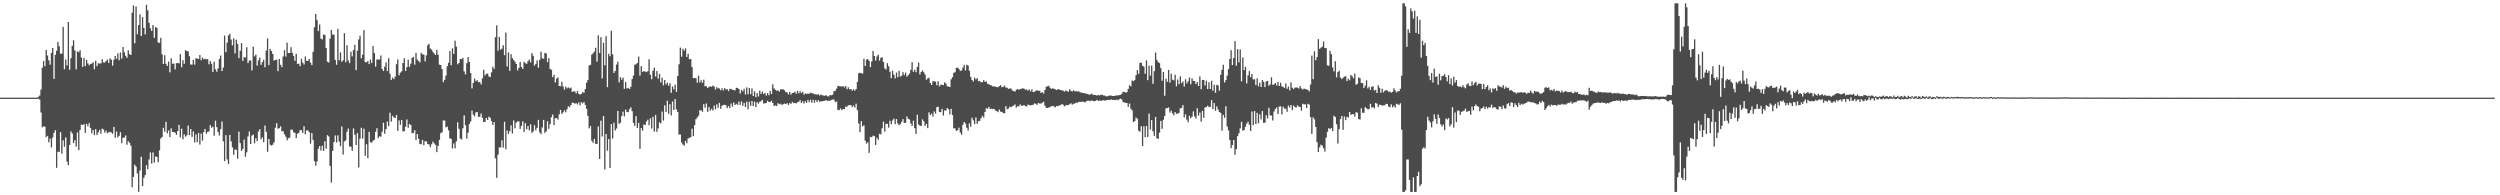 <?xml version="1.0" encoding="UTF-8"?>
<svg xmlns="http://www.w3.org/2000/svg" width="1920" height="150">
  <path d="M0 75.000h1v1.000H0zM1 75.000h1v1.000H1zM2 75.000h1v1.000H2zM3 75.000h1v1.000H3zM4 75.000h1v1.000H4zM5 75.000h1v1.000H5zM6 75.000h1v1.000H6zM7 75.000h1v1.000H7zM8 75.000h1v1.000H8zM9 75.000h1v1.000H9zM10 75.000h1v1.000H10zM11 75.000h1v1.000H11zM12 75.000h1v1.000H12zM13 75.000h1v1.000H13zM14 75.000h1v1.000H14zM15 75.000h1v1.000H15zM16 75.000h1v1.000H16zM17 75.000h1v1.000H17zM18 75.000h1v1.000H18zM19 75.000h1v1.000H19zM20 75.000h1v1.000H20zM21 75.000h1v1.000H21zM22 75.000h1v1.000H22zM23 75.000h1v1.000H23zM24 75.000h1v1.000H24zM25 75.000h1v1.000H25zM26 75.000h1v1.000H26zM27 75.000h1v1.000H27zM28 74.998h1v1.000H28zM29 74.270h1v1.494H29zM30 73.348h1v3.125H30zM31 68.835h1v17.532H31zM32 51.962h1v45.753H32zM33 46.817h1v50.269H33zM34 50.833h1v46.471H34zM35 38.309h1v67.064H35zM36 42.632h1v61.715H36zM37 46.345h1v62.956H37zM38 49.681h1v56.786H38zM39 40.630h1v72.570H39zM40 36.793h1v68.802H40zM41 60.558h1v41.418H41zM42 42.131h1v57.845H42zM43 38.973h1v89.923H43zM44 32.227h1v84.273H44zM45 35.595h1v81.063H45zM46 41.215h1v60.277H46zM47 41.230h1v76.775H47zM48 20.638h1v87.137H48zM49 53.167h1v59.586H49zM50 45.706h1v59.824H50zM51 50.256h1v73.847H51zM52 16.875h1v109.966H52zM53 53.536h1v57.795H53zM54 44.684h1v56.180H54zM55 35.187h1v67.337H55zM56 30.920h1v78.892H56zM57 38.737h1v68.982H57zM58 53.291h1v59.225H58zM59 39.420h1v62.281H59zM60 40.146h1v75.131H60zM61 38.482h1v61.356H61zM62 44.171h1v51.451H62zM63 51.370h1v44.647H63zM64 44.437h1v51.013H64zM65 50.797h1v51.270H65zM66 46.041h1v49.067H66zM67 48.679h1v48.339H67zM68 50.200h1v44.352H68zM69 49.183h1v49.074H69zM70 48.814h1v53.605H70zM71 47.881h1v51.926H71zM72 53.219h1v50.549H72zM73 46.680h1v52.511H73zM74 50.862h1v52.864H74zM75 48.563h1v53.088H75zM76 48.793h1v50.938H76zM77 48.626h1v54.079H77zM78 45.471h1v53.284H78zM79 47.968h1v51.533H79zM80 48.039h1v53.828H80zM81 46.834h1v53.564H81zM82 45.731h1v56.640H82zM83 48.403h1v53.283H83zM84 44.802h1v56.444H84zM85 45.834h1v56.001H85zM86 50.447h1v52.287H86zM87 45.893h1v51.600H87zM88 42.967h1v62.858H88zM89 45.220h1v55.872H89zM90 40.991h1v64.583H90zM91 46.304h1v57.993H91zM92 40.303h1v61.246H92zM93 45.003h1v64.999H93zM94 36.110h1v69.777H94zM95 40.148h1v65.485H95zM96 42.817h1v61.232H96zM97 44.460h1v66.720H97zM98 38.599h1v69.823H98zM99 41.584h1v68.134H99zM100 42.240h1v69.672H100zM101 9.766h1v133.983H101zM102 4.152h1v131.665H102zM103 33.238h1v93.233H103zM104 4.969h1v123.040H104zM105 26.264h1v106.934H105zM106 19.343h1v127.976H106zM107 10.995h1v119.944H107zM108 27.616h1v92.710H108zM109 13.200h1v129.721H109zM110 21.391h1v115.191H110zM111 26.427h1v108.090H111zM112 3.646h1v123.218H112zM113 7.933h1v121.969H113zM114 17.550h1v104.909H114zM115 21.731h1v95.355H115zM116 23.760h1v101.911H116zM117 19.214h1v97.817H117zM118 29.075h1v95.854H118zM119 20.781h1v99.317H119zM120 21.434h1v99.141H120zM121 32.597h1v92.017H121zM122 32.989h1v82.470H122zM123 29.015h1v77.336H123zM124 41.689h1v63.477H124zM125 49.177h1v48.956H125zM126 42.389h1v58.831H126zM127 48.933h1v44.644H127zM128 50.618h1v51.750H128zM129 47.295h1v52.968H129zM130 55.537h1v49.696H130zM131 44.728h1v53.888H131zM132 48.987h1v52.367H132zM133 48.791h1v52.564H133zM134 53.293h1v48.673H134zM135 48.587h1v54.969H135zM136 48.267h1v52.343H136zM137 48.670h1v47.233H137zM138 41.557h1v63.903H138zM139 51.671h1v47.146H139zM140 46.172h1v60.795H140zM141 49.024h1v54.140H141zM142 38.548h1v66.421H142zM143 39.216h1v64.764H143zM144 39.437h1v56.983H144zM145 43.228h1v60.551H145zM146 49.527h1v49.531H146zM147 49.648h1v55.444H147zM148 46.050h1v54.858H148zM149 49.612h1v59.794H149zM150 44.773h1v58.428H150zM151 44.943h1v64.308H151zM152 45.333h1v56.767H152zM153 42.177h1v68.872H153zM154 46.231h1v56.373H154zM155 44.164h1v63.819H155zM156 45.560h1v55.856H156zM157 45.064h1v53.963H157zM158 45.567h1v57.216H158zM159 45.365h1v55.975H159zM160 49.413h1v51.559H160zM161 46.895h1v49.208H161zM162 48.969h1v49.107H162zM163 55.231h1v42.106H163zM164 47.374h1v56.820H164zM165 53.185h1v39.467H165zM166 55.115h1v42.499H166zM167 52.552h1v48.935H167zM168 45.311h1v58.788H168zM169 42.629h1v56.672H169zM170 54.563h1v38.726H170zM171 51.867h1v56.701H171zM172 27.318h1v96.444H172zM173 40.097h1v63.676H173zM174 32.695h1v89.721H174zM175 27.215h1v98.680H175zM176 25.984h1v77.641H176zM177 30.431h1v78.190H177zM178 34.791h1v78.388H178zM179 29.416h1v89.474H179zM180 40.994h1v73.858H180zM181 30.462h1v84.588H181zM182 33.860h1v88.048H182zM183 44.711h1v56.347H183zM184 39.071h1v70.879H184zM185 33.054h1v82.871H185zM186 46.721h1v67.618H186zM187 43.922h1v63.257H187zM188 44.206h1v76.143H188zM189 36.273h1v80.725H189zM190 48.420h1v56.369H190zM191 46.447h1v54.537H191zM192 46.443h1v64.204H192zM193 54.050h1v50.101H193zM194 35.884h1v67.486H194zM195 43.282h1v66.767H195zM196 41.912h1v64.283H196zM197 50.455h1v57.920H197zM198 46.368h1v54.721H198zM199 44.216h1v54.975H199zM200 49.742h1v57.236H200zM201 47.654h1v57.857H201zM202 45.865h1v63.342H202zM203 51.614h1v44.782H203zM204 38.811h1v62.408H204zM205 29.482h1v87.087H205zM206 50.093h1v56.661H206zM207 37.523h1v73.573H207zM208 39.179h1v72.639H208zM209 41.454h1v69.673H209zM210 46.507h1v62.847H210zM211 46.069h1v51.996H211zM212 45.784h1v48.832H212zM213 54.655h1v44.155H213zM214 45.308h1v53.136H214zM215 49.710h1v47.352H215zM216 51.544h1v49.154H216zM217 43.342h1v57.505H217zM218 38.565h1v64.678H218zM219 43.481h1v61.483H219zM220 32.772h1v74.986H220zM221 40.746h1v65.414H221zM222 40.711h1v64.957H222zM223 36.255h1v63.382H223zM224 40.499h1v59.105H224zM225 42.888h1v58.792H225zM226 46.709h1v55.301H226zM227 41.260h1v64.815H227zM228 49.085h1v53.619H228zM229 48.836h1v53.211H229zM230 50.865h1v49.153H230zM231 45.094h1v54.884H231zM232 48.045h1v54.102H232zM233 49.531h1v47.417H233zM234 43.388h1v59.711H234zM235 46.690h1v53.452H235zM236 46.673h1v53.522H236zM237 45.332h1v56.260H237zM238 48.001h1v62.324H238zM239 49.977h1v52.238H239zM240 39.797h1v67.666H240zM241 20.901h1v102.838H241zM242 10.688h1v116.541H242zM243 15.451h1v108.616H243zM244 23.889h1v90.274H244zM245 18.789h1v93.408H245zM246 29.654h1v85.989H246zM247 30.326h1v81.624H247zM248 26.487h1v89.419H248zM249 26.949h1v81.543H249zM250 36.865h1v77.381H250zM251 47.420h1v56.394H251zM252 48.007h1v56.787H252zM253 29.703h1v97.706H253zM254 22.970h1v117.289H254zM255 26.526h1v89.448H255zM256 26.682h1v82.418H256zM257 45.982h1v58.034H257zM258 49.718h1v59.716H258zM259 22.136h1v81.823H259zM260 46.214h1v62.586H260zM261 40.230h1v72.008H261zM262 47.418h1v49.738H262zM263 46.297h1v72.401H263zM264 25.496h1v83.109H264zM265 47.823h1v60.012H265zM266 34.716h1v66.463H266zM267 46.451h1v52.260H267zM268 48.509h1v63.969H268zM269 39.753h1v72.927H269zM270 43.338h1v72.512H270zM271 38.457h1v60.222H271zM272 34.346h1v69.145H272zM273 53.906h1v57.474H273zM274 38.894h1v63.349H274zM275 30.331h1v98.267H275zM276 27.422h1v79.082H276zM277 44.804h1v53.282H277zM278 42.002h1v64.458H278zM279 23.201h1v75.602H279zM280 47.674h1v71.968H280zM281 47.891h1v62.915H281zM282 46.904h1v74.532H282zM283 49.227h1v52.034H283zM284 45.729h1v63.453H284zM285 48.347h1v61.292H285zM286 35.331h1v72.728H286zM287 40.700h1v66.719H287zM288 51.162h1v50.087H288zM289 45.692h1v52.820H289zM290 45.746h1v60.287H290zM291 45.740h1v58.936H291zM292 42.587h1v62.422H292zM293 52.926h1v48.210H293zM294 54.522h1v39.754H294zM295 51.212h1v51.504H295zM296 47.877h1v51.274H296zM297 54.600h1v38.759H297zM298 44.701h1v52.135H298zM299 56.626h1v29.960H299zM300 61.370h1v32.043H300zM301 59.580h1v29.360H301zM302 60.767h1v29.399H302zM303 58.856h1v31.819H303zM304 49.364h1v38.958H304zM305 45.627h1v54.860H305zM306 57.855h1v34.613H306zM307 55.769h1v40.084H307zM308 54.790h1v37.318H308zM309 48.401h1v52.449H309zM310 44.778h1v56.055H310zM311 54.477h1v42.800H311zM312 51.580h1v40.154H312zM313 45.833h1v52.340H313zM314 51.255h1v43.943H314zM315 48.884h1v47.091H315zM316 44.544h1v57.806H316zM317 43.690h1v58.378H317zM318 49.648h1v50.422H318zM319 40.590h1v66.907H319zM320 45.808h1v57.160H320zM321 46.872h1v59.714H321zM322 47.931h1v62.615H322zM323 40.590h1v70.211H323zM324 41.731h1v65.666H324zM325 41.946h1v69.569H325zM326 47.138h1v61.294H326zM327 42.501h1v66.163H327zM328 34.772h1v75.795H328zM329 33.644h1v77.373H329zM330 37.322h1v75.799H330zM331 38.142h1v72.700H331zM332 39.790h1v68.938H332zM333 41.242h1v68.896H333zM334 42.226h1v69.055H334zM335 38.307h1v78.518H335zM336 42.056h1v70.009H336zM337 49.651h1v57.839H337zM338 49.913h1v52.388H338zM339 53.037h1v48.527H339zM340 63.092h1v29.358H340zM341 61.299h1v31.386H341zM342 58.036h1v39.828H342zM343 50.869h1v46.431H343zM344 48.199h1v51.910H344zM345 39.223h1v67.025H345zM346 50.130h1v56.565H346zM347 37.187h1v76.814H347zM348 41.407h1v68.756H348zM349 31.273h1v82.663H349zM350 35.853h1v72.630H350zM351 49.393h1v44.556H351zM352 48.391h1v50.544H352zM353 45.275h1v61.180H353zM354 45.451h1v61.642H354zM355 44.446h1v54.067H355zM356 54.825h1v33.779H356zM357 57.164h1v39.076H357zM358 48.570h1v57.869H358zM359 43.781h1v58.152H359zM360 47.591h1v47.701H360zM361 56.130h1v37.184H361zM362 67.879h1v17.016H362zM363 63.733h1v24.318H363zM364 60.369h1v28.997H364zM365 62.436h1v23.865H365zM366 61.562h1v24.528H366zM367 63.113h1v26.688H367zM368 62.990h1v26.626H368zM369 64.816h1v22.351H369zM370 60.183h1v30.265H370zM371 53.554h1v40.073H371zM372 57.929h1v35.667H372zM373 56.729h1v33.904H373zM374 56.397h1v35.687H374zM375 58.721h1v30.884H375zM376 59.199h1v31.250H376zM377 55.537h1v37.422H377zM378 51.179h1v44.842H378zM379 52.881h1v40.842H379zM380 28.559h1v92.997H380zM381 19.469h1v117.091H381zM382 38.908h1v79.871H382zM383 28.329h1v84.882H383zM384 38.074h1v75.187H384zM385 37.305h1v70.476H385zM386 34.691h1v78.687H386zM387 42.416h1v51.117H387zM388 25.013h1v89.689H388zM389 51.002h1v49.182H389zM390 40.220h1v62.583H390zM391 54.398h1v46.370H391zM392 41.594h1v54.734H392zM393 44.685h1v57.846H393zM394 46.040h1v46.452H394zM395 47.335h1v51.287H395zM396 49.108h1v45.047H396zM397 54.139h1v39.123H397zM398 52.216h1v40.968H398zM399 47.618h1v51.385H399zM400 51.450h1v45.145H400zM401 52.875h1v40.307H401zM402 47.478h1v53.833H402zM403 48.549h1v46.000H403zM404 49.036h1v50.334H404zM405 47.061h1v49.760H405zM406 45.741h1v54.418H406zM407 47.897h1v47.580H407zM408 40.767h1v61.279H408zM409 42.816h1v58.123H409zM410 50.458h1v45.679H410zM411 49.166h1v51.001H411zM412 46.384h1v51.770H412zM413 51.984h1v40.109H413zM414 46.000h1v55.698H414zM415 39.657h1v63.397H415zM416 44.678h1v53.179H416zM417 45.261h1v46.782H417zM418 40.675h1v61.347H418zM419 41.061h1v59.840H419zM420 47.769h1v45.287H420zM421 44.635h1v54.265H421zM422 52.923h1v42.356H422zM423 53.631h1v36.438H423zM424 59.235h1v28.737H424zM425 57.463h1v38.579H425zM426 63.356h1v27.425H426zM427 60.354h1v30.362H427zM428 59.456h1v32.327H428zM429 66.037h1v21.746H429zM430 66.220h1v18.220H430zM431 62.839h1v24.665H431zM432 66.494h1v19.757H432zM433 68.881h1v15.846H433zM434 66.574h1v19.709H434zM435 67.877h1v16.014H435zM436 67.107h1v14.512H436zM437 67.906h1v14.378H437zM438 67.231h1v13.436H438zM439 70.671h1v8.174H439zM440 70.197h1v8.790H440zM441 70.217h1v9.432H441zM442 71.655h1v7.527H442zM443 69.796h1v10.373H443zM444 72.074h1v6.518H444zM445 72.650h1v8.225H445zM446 72.080h1v6.463H446zM447 70.813h1v8.588H447zM448 71.201h1v7.079H448zM449 68.415h1v12.125H449zM450 63.517h1v19.976H450zM451 61.498h1v27.483H451zM452 50.271h1v48.339H452zM453 49.823h1v47.060H453zM454 42.004h1v66.189H454zM455 40.886h1v68.828H455zM456 39.643h1v67.013H456zM457 36.657h1v73.818H457zM458 47.300h1v63.172H458zM459 27.120h1v70.010H459zM460 40.694h1v81.405H460zM461 28.569h1v64.101H461zM462 60.214h1v44.573H462zM463 32.835h1v56.208H463zM464 50.193h1v79.979H464zM465 27.815h1v75.109H465zM466 66.909h1v48.785H466zM467 41.387h1v65.386H467zM468 43.224h1v85.779H468zM469 23.617h1v71.669H469zM470 41.749h1v64.591H470zM471 56.009h1v38.190H471zM472 54.481h1v45.741H472zM473 49.543h1v49.110H473zM474 47.434h1v37.786H474zM475 63.296h1v31.853H475zM476 59.247h1v34.941H476zM477 61.259h1v27.872H477zM478 59.653h1v26.113H478zM479 68.196h1v21.143H479zM480 63.082h1v21.095H480zM481 67.961h1v17.980H481zM482 67.477h1v18.647H482zM483 68.383h1v15.486H483zM484 66.681h1v15.763H484zM485 60.724h1v24.683H485zM486 58.022h1v36.365H486zM487 49.814h1v46.854H487zM488 49.248h1v39.936H488zM489 48.334h1v49.980H489zM490 43.429h1v50.991H490zM491 58.085h1v56.193H491zM492 50.766h1v47.567H492zM493 55.120h1v45.159H493zM494 54.705h1v40.913H494zM495 54.936h1v41.089H495zM496 55.356h1v38.006H496zM497 54.670h1v37.268H497zM498 45.565h1v50.546H498zM499 57.429h1v33.447H499zM500 60.855h1v37.864H500zM501 54.329h1v35.383H501zM502 51.913h1v49.138H502zM503 58.804h1v29.455H503zM504 54.543h1v46.704H504zM505 60.420h1v38.188H505zM506 56.747h1v37.211H506zM507 63.335h1v31.505H507zM508 59.695h1v25.990H508zM509 65.531h1v27.041H509zM510 61.411h1v19.473H510zM511 64.820h1v21.166H511zM512 63.419h1v13.930H512zM513 65.839h1v21.567H513zM514 63.962h1v16.079H514zM515 71.317h1v17.342H515zM516 66.430h1v11.559H516zM517 68.599h1v15.879H517zM518 64.986h1v11.089H518zM519 70.568h1v13.413H519zM520 58.352h1v27.705H520zM521 49.380h1v53.991H521zM522 36.536h1v66.806H522zM523 43.546h1v65.875H523zM524 37.555h1v73.430H524zM525 38.895h1v72.949H525zM526 37.100h1v71.110H526zM527 43.734h1v66.291H527zM528 41.245h1v65.138H528zM529 45.569h1v60.231H529zM530 45.273h1v60.263H530zM531 51.509h1v47.302H531zM532 60.051h1v44.474H532zM533 59.852h1v36.281H533zM534 60.073h1v31.482H534zM535 63.464h1v26.730H535zM536 58.145h1v30.703H536zM537 63.323h1v21.368H537zM538 61.640h1v23.113H538zM539 63.659h1v22.223H539zM540 61.168h1v18.819H540zM541 66.241h1v16.474H541zM542 66.197h1v13.277H542zM543 67.654h1v18.246H543zM544 66.715h1v15.494H544zM545 66.271h1v18.647H545zM546 66.727h1v16.844H546zM547 65.684h1v19.150H547zM548 66.467h1v14.645H548zM549 68.734h1v15.262H549zM550 66.902h1v13.205H550zM551 67.834h1v14.964H551zM552 67.901h1v11.079H552zM553 69.344h1v14.197H553zM554 67.788h1v13.477H554zM555 69.468h1v11.103H555zM556 67.640h1v12.776H556zM557 68.827h1v12.063H557zM558 68.361h1v14.618H558zM559 69.982h1v11.487H559zM560 68.273h1v14.715H560zM561 68.266h1v11.254H561zM562 68.968h1v12.945H562zM563 69.180h1v9.499H563zM564 69.422h1v11.291H564zM565 67.380h1v12.354H565zM566 67.638h1v12.876H566zM567 68.330h1v9.677H567zM568 71.852h1v8.744H568zM569 69.084h1v8.798H569zM570 70.214h1v11.020H570zM571 68.259h1v10.789H571zM572 72.481h1v9.631H572zM573 67.132h1v11.011H573zM574 72.377h1v11.547H574zM575 67.546h1v10.602H575zM576 72.218h1v9.024H576zM577 67.815h1v9.759H577zM578 73.737h1v7.706H578zM579 70.154h1v8.025H579zM580 74.593h1v7.630H580zM581 71.493h1v6.988H581zM582 74.064h1v5.576H582zM583 69.620h1v8.559H583zM584 72.082h1v5.571H584zM585 70.247h1v6.426H585zM586 72.230h1v7.268H586zM587 71.248h1v7.988H587zM588 73.461h1v5.758H588zM589 71.470h1v5.880H589zM590 73.128h1v5.256H590zM591 69.906h1v8.445H591zM592 72.199h1v5.192H592zM593 64.700h1v14.289H593zM594 67.841h1v13.563H594zM595 68.987h1v11.961H595zM596 69.685h1v11.731H596zM597 69.443h1v9.822H597zM598 70.375h1v9.708H598zM599 68.634h1v11.050H599zM600 68.601h1v11.973H600zM601 68.627h1v11.354H601zM602 69.318h1v10.186H602zM603 70.720h1v9.171H603zM604 70.919h1v8.340H604zM605 72.523h1v8.049H605zM606 70.672h1v8.451H606zM607 72.646h1v7.188H607zM608 71.424h1v6.820H608zM609 71.309h1v7.759H609zM610 70.460h1v8.587H610zM611 71.952h1v7.453H611zM612 69.727h1v8.797H612zM613 71.673h1v6.447H613zM614 70.064h1v6.871H614zM615 71.458h1v7.682H615zM616 70.520h1v7.231H616zM617 72.730h1v6.762H617zM618 71.783h1v5.945H618zM619 72.064h1v6.947H619zM620 71.885h1v4.828H620zM621 72.010h1v6.474H621zM622 71.180h1v5.455H622zM623 71.565h1v7.327H623zM624 71.835h1v4.769H624zM625 72.311h1v6.604H625zM626 72.428h1v4.435H626zM627 72.665h1v5.652H627zM628 72.467h1v4.465H628zM629 73.319h1v4.848H629zM630 72.599h1v5.049H630zM631 73.174h1v4.694H631zM632 73.360h1v4.172H632zM633 73.586h1v3.790H633zM634 73.074h1v3.781H634zM635 73.909h1v3.707H635zM636 74.011h1v3.231H636zM637 72.944h1v4.497H637zM638 73.146h1v3.561H638zM639 72.744h1v3.673H639zM640 70.026h1v6.458H640zM641 69.756h1v8.773H641zM642 68.106h1v9.823H642zM643 65.931h1v18.447H643zM644 66.210h1v18.491H644zM645 66.278h1v17.018H645zM646 66.516h1v18.141H646zM647 66.085h1v17.580H647zM648 67.109h1v16.639H648zM649 66.059h1v15.888H649zM650 68.573h1v13.379H650zM651 67.031h1v13.851H651zM652 68.581h1v12.123H652zM653 68.348h1v12.334H653zM654 69.612h1v12.684H654zM655 68.584h1v12.474H655zM656 69.703h1v12.909H656zM657 68.400h1v11.215H657zM658 62.862h1v21.781H658zM659 56.354h1v38.514H659zM660 55.805h1v45.744H660zM661 56.292h1v36.716H661zM662 56.478h1v40.583H662zM663 45.080h1v51.178H663zM664 50.658h1v57.351H664zM665 45.751h1v64.512H665zM666 45.377h1v63.894H666zM667 46.725h1v70.667H667zM668 51.555h1v53.552H668zM669 47.270h1v58.166H669zM670 39.166h1v65.009H670zM671 42.985h1v61.551H671zM672 46.505h1v64.825H672zM673 43.383h1v62.398H673zM674 41.913h1v65.573H674zM675 46.519h1v56.229H675zM676 44.317h1v58.870H676zM677 44.023h1v54.461H677zM678 47.664h1v45.763H678zM679 52.462h1v48.602H679zM680 53.394h1v41.650H680zM681 48.500h1v46.643H681zM682 50.954h1v47.024H682zM683 55.090h1v37.612H683zM684 60.056h1v35.284H684zM685 54.325h1v38.227H685zM686 57.318h1v33.770H686zM687 60.196h1v35.153H687zM688 55.683h1v35.765H688zM689 59.302h1v35.509H689zM690 54.378h1v41.824H690zM691 58.844h1v36.485H691zM692 58.104h1v35.484H692zM693 55.445h1v36.052H693zM694 57.667h1v36.800H694zM695 55.754h1v38.580H695zM696 58.881h1v30.554H696zM697 57.774h1v33.395H697zM698 56.477h1v35.265H698zM699 53.568h1v41.199H699zM700 47.706h1v49.033H700zM701 55.157h1v37.554H701zM702 53.564h1v44.872H702zM703 55.512h1v47.327H703zM704 51.358h1v36.774H704zM705 48.033h1v47.584H705zM706 57.144h1v39.389H706zM707 55.315h1v41.377H707zM708 54.065h1v37.619H708zM709 55.519h1v37.611H709zM710 57.272h1v39.393H710zM711 61.226h1v33.889H711zM712 60.154h1v38.255H712zM713 59.692h1v26.592H713zM714 63.722h1v24.645H714zM715 65.210h1v22.043H715zM716 62.484h1v27.057H716zM717 62.402h1v23.221H717zM718 62.722h1v24.502H718zM719 65.503h1v16.828H719zM720 62.396h1v19.532H720zM721 66.370h1v19.572H721zM722 65.020h1v21.123H722zM723 65.181h1v18.421H723zM724 65.347h1v23.367H724zM725 63.228h1v21.627H725zM726 64.153h1v20.665H726zM727 66.308h1v16.613H727zM728 66.429h1v17.390H728zM729 66.852h1v21.026H729zM730 60.856h1v22.748H730zM731 59.274h1v29.080H731zM732 55.970h1v42.490H732zM733 55.433h1v43.224H733zM734 52.169h1v48.457H734zM735 51.860h1v48.037H735zM736 52.963h1v45.066H736zM737 54.411h1v47.399H737zM738 54.125h1v49.361H738zM739 51.893h1v43.907H739zM740 49.765h1v43.954H740zM741 54.132h1v40.806H741zM742 49.734h1v48.418H742zM743 50.373h1v49.906H743zM744 54.338h1v40.428H744zM745 58.996h1v38.351H745zM746 61.400h1v28.998H746zM747 62.546h1v29.864H747zM748 59.575h1v35.797H748zM749 60.981h1v29.246H749zM750 59.987h1v35.114H750zM751 62.367h1v30.725H751zM752 62.217h1v30.538H752zM753 63.240h1v27.490H753zM754 63.091h1v25.837H754zM755 61.524h1v28.756H755zM756 62.876h1v23.090H756zM757 62.493h1v20.667H757zM758 64.357h1v19.129H758zM759 64.738h1v17.339H759zM760 65.318h1v18.476H760zM761 65.650h1v17.799H761zM762 66.345h1v17.538H762zM763 66.341h1v17.252H763zM764 66.506h1v18.409H764zM765 66.846h1v18.463H765zM766 67.014h1v19.169H766zM767 66.094h1v18.100H767zM768 65.393h1v20.302H768zM769 66.997h1v18.919H769zM770 66.684h1v20.170H770zM771 65.771h1v21.247H771zM772 67.258h1v14.299H772zM773 67.326h1v16.532H773zM774 68.244h1v15.158H774zM775 67.996h1v13.906H775zM776 67.964h1v14.459H776zM777 69.473h1v12.055H777zM778 69.841h1v11.314H778zM779 70.386h1v9.789H779zM780 68.941h1v13.737H780zM781 68.330h1v13.275H781zM782 69.032h1v12.718H782zM783 68.347h1v11.810H783zM784 68.171h1v13.108H784zM785 67.792h1v13.361H785zM786 68.129h1v12.559H786zM787 68.907h1v12.566H787zM788 68.656h1v13.146H788zM789 69.583h1v10.746H789zM790 68.686h1v12.047H790zM791 70.122h1v10.816H791zM792 68.576h1v12.176H792zM793 70.690h1v9.727H793zM794 70.470h1v8.924H794zM795 69.716h1v9.997H795zM796 69.155h1v11.398H796zM797 69.792h1v9.254H797zM798 69.610h1v9.940H798zM799 71.348h1v8.147H799zM800 70.701h1v8.177H800zM801 71.813h1v6.311H801zM802 69.131h1v12.066H802zM803 66.648h1v16.166H803zM804 66.259h1v16.754H804zM805 65.874h1v16.698H805zM806 67.431h1v14.711H806zM807 68.274h1v13.229H807zM808 67.850h1v13.617H808zM809 68.170h1v13.527H809zM810 68.599h1v13.867H810zM811 69.155h1v12.288H811zM812 68.341h1v13.213H812zM813 68.747h1v12.205H813zM814 69.117h1v11.717H814zM815 69.357h1v10.548H815zM816 69.558h1v10.949H816zM817 70.426h1v11.260H817zM818 69.444h1v11.537H818zM819 69.968h1v10.651H819zM820 70.443h1v10.279H820zM821 68.566h1v11.453H821zM822 69.817h1v9.472H822zM823 70.261h1v10.136H823zM824 69.265h1v10.498H824zM825 70.259h1v9.194H825zM826 70.003h1v8.811H826zM827 70.265h1v8.728H827zM828 70.131h1v8.055H828zM829 70.896h1v7.405H829zM830 71.075h1v7.133H830zM831 71.410h1v6.539H831zM832 71.424h1v7.038H832zM833 71.809h1v6.765H833zM834 71.914h1v5.720H834zM835 72.174h1v5.148H835zM836 72.784h1v4.522H836zM837 72.425h1v5.316H837zM838 71.957h1v5.118H838zM839 72.871h1v4.740H839zM840 72.900h1v4.765H840zM841 72.968h1v4.527H841zM842 73.402h1v3.253H842zM843 72.865h1v4.700H843zM844 73.327h1v3.816H844zM845 72.739h1v4.812H845zM846 72.795h1v4.312H846zM847 73.335h1v3.644H847zM848 73.387h1v3.888H848zM849 73.971h1v3.064H849zM850 73.924h1v2.941H850zM851 73.554h1v3.058H851zM852 73.247h1v3.587H852zM853 73.481h1v2.923H853zM854 73.721h1v3.044H854zM855 73.720h1v3.049H855zM856 73.498h1v3.402H856zM857 73.289h1v3.267H857zM858 73.333h1v3.694H858zM859 73.039h1v3.259H859zM860 72.888h1v2.865H860zM861 72.022h1v4.398H861zM862 70.472h1v7.920H862zM863 70.620h1v8.007H863zM864 71.099h1v7.947H864zM865 70.751h1v8.428H865zM866 68.257h1v13.797H866zM867 65.464h1v14.028H867zM868 66.285h1v17.239H868zM869 61.781h1v23.011H869zM870 62.317h1v31.396H870zM871 61.529h1v31.522H871zM872 57.758h1v32.582H872zM873 53.846h1v37.379H873zM874 56.671h1v43.687H874zM875 48.308h1v52.864H875zM876 48.066h1v48.876H876zM877 50.459h1v61.714H877zM878 51.173h1v45.866H878zM879 56.642h1v48.796H879zM880 46.376h1v50.407H880zM881 61.564h1v43.633H881zM882 50.436h1v36.743H882zM883 58.083h1v41.356H883zM884 50.401h1v41.809H884zM885 64.336h1v36.452H885zM886 54.670h1v49.655H886zM887 40.352h1v49.440H887zM888 45.985h1v60.121H888zM889 47.653h1v59.121H889zM890 48.510h1v53.353H890zM891 52.304h1v40.566H891zM892 61.999h1v36.895H892zM893 55.266h1v36.743H893zM894 73.540h1v15.475H894zM895 60.420h1v22.799H895zM896 62.765h1v20.224H896zM897 53.734h1v28.781H897zM898 63.422h1v23.044H898zM899 56.573h1v28.390H899zM900 61.173h1v25.849H900zM901 61.693h1v26.905H901zM902 57.370h1v28.680H902zM903 66.257h1v21.076H903zM904 61.080h1v26.276H904zM905 64.645h1v22.022H905zM906 58.624h1v24.534H906zM907 63.888h1v18.987H907zM908 62.500h1v18.220H908zM909 66.523h1v23.631H909zM910 60.870h1v26.925H910zM911 63.985h1v27.912H911zM912 62.492h1v31.388H912zM913 59.529h1v29.351H913zM914 64.734h1v26.079H914zM915 60.228h1v29.392H915zM916 62.141h1v23.434H916zM917 62.300h1v27.111H917zM918 64.555h1v26.554H918zM919 62.952h1v20.205H919zM920 66.004h1v22.762H920zM921 58.617h1v27.832H921zM922 68.566h1v24.902H922zM923 61.448h1v23.679H923zM924 61.458h1v29.000H924zM925 65.571h1v16.941H925zM926 61.995h1v20.190H926zM927 68.352h1v12.777H927zM928 63.187h1v19.035H928zM929 68.357h1v13.671H929zM930 62.073h1v14.854H930zM931 69.633h1v14.190H931zM932 65.136h1v14.030H932zM933 71.260h1v13.857H933zM934 65.102h1v16.637H934zM935 65.614h1v18.497H935zM936 69.628h1v16.393H936zM937 57.401h1v29.349H937zM938 53.694h1v46.670H938zM939 49.714h1v38.530H939zM940 63.355h1v27.089H940zM941 61.521h1v20.104H941zM942 58.069h1v39.112H942zM943 53.117h1v47.103H943zM944 45.325h1v62.241H944zM945 38.519h1v75.229H945zM946 50.000h1v61.403H946zM947 44.533h1v62.978H947zM948 31.543h1v87.364H948zM949 50.424h1v64.118H949zM950 37.795h1v66.789H950zM951 47.856h1v54.494H951zM952 38.008h1v60.568H952zM953 62.456h1v31.126H953zM954 44.072h1v56.356H954zM955 53.825h1v46.026H955zM956 51.412h1v45.930H956zM957 64.048h1v30.947H957zM958 57.789h1v35.634H958zM959 54.577h1v41.291H959zM960 59.271h1v41.276H960zM961 56.800h1v28.880H961zM962 60.976h1v35.139H962zM963 60.853h1v24.430H963zM964 65.345h1v29.903H964zM965 60.106h1v26.526H965zM966 66.323h1v28.386H966zM967 63.505h1v24.333H967zM968 66.798h1v24.921H968zM969 61.473h1v23.821H969zM970 62.832h1v31.550H970zM971 66.876h1v27.341H971zM972 62.500h1v26.042H972zM973 62.157h1v28.851H973zM974 65.803h1v17.010H974zM975 64.893h1v23.613H975zM976 59.359h1v29.468H976zM977 65.195h1v27.322H977zM978 64.746h1v20.912H978zM979 63.754h1v19.941H979zM980 65.662h1v16.826H980zM981 62.856h1v24.688H981zM982 66.071h1v15.788H982zM983 63.519h1v18.163H983zM984 66.288h1v21.621H984zM985 66.781h1v15.245H985zM986 67.622h1v15.852H986zM987 64.103h1v19.341H987zM988 68.197h1v17.638H988zM989 66.487h1v14.633H989zM990 69.405h1v13.177H990zM991 63.278h1v17.424H991zM992 67.379h1v17.251H992zM993 68.403h1v12.682H993zM994 67.272h1v14.998H994zM995 67.231h1v15.328H995zM996 67.203h1v13.703H996zM997 67.987h1v13.990H997zM998 66.037h1v16.056H998zM999 67.962h1v17.076H999zM1000 68.737h1v10.936H1000zM1001 68.045h1v12.120H1001zM1002 68.402h1v11.711H1002zM1003 68.711h1v14.255H1003zM1004 69.040h1v10.671H1004zM1005 70.200h1v10.120H1005zM1006 64.930h1v25.035H1006zM1007 42.691h1v60.147H1007zM1008 60.756h1v29.427H1008zM1009 39.410h1v52.306H1009zM1010 46.241h1v51.193H1010zM1011 43.803h1v65.428H1011zM1012 30.031h1v86.684H1012zM1013 37.487h1v75.685H1013zM1014 36.588h1v74.535H1014zM1015 35.819h1v76.009H1015zM1016 31.907h1v81.928H1016zM1017 36.797h1v79.647H1017zM1018 36.977h1v68.785H1018zM1019 50.190h1v51.050H1019zM1020 50.522h1v47.947H1020zM1021 38.941h1v60.237H1021zM1022 41.629h1v56.612H1022zM1023 51.862h1v48.839H1023zM1024 54.853h1v33.955H1024zM1025 46.982h1v42.865H1025zM1026 59.400h1v35.988H1026zM1027 55.343h1v54.875H1027zM1028 54.250h1v44.934H1028zM1029 59.545h1v31.899H1029zM1030 60.729h1v28.408H1030zM1031 59.686h1v40.077H1031zM1032 58.940h1v30.527H1032zM1033 58.403h1v33.873H1033zM1034 62.266h1v27.367H1034zM1035 60.363h1v29.943H1035zM1036 61.667h1v24.316H1036zM1037 57.549h1v30.585H1037zM1038 58.565h1v29.187H1038zM1039 60.067h1v27.521H1039zM1040 56.415h1v33.119H1040zM1041 65.108h1v21.025H1041zM1042 64.296h1v22.349H1042zM1043 59.387h1v32.037H1043zM1044 60.099h1v31.772H1044zM1045 63.767h1v19.454H1045zM1046 63.796h1v22.798H1046zM1047 67.630h1v18.971H1047zM1048 65.755h1v16.554H1048zM1049 61.638h1v21.523H1049zM1050 67.873h1v16.092H1050zM1051 66.604h1v17.210H1051zM1052 68.995h1v10.728H1052zM1053 66.647h1v15.917H1053zM1054 66.289h1v15.969H1054zM1055 69.525h1v13.734H1055zM1056 68.955h1v10.097H1056zM1057 71.413h1v8.211H1057zM1058 65.463h1v16.664H1058zM1059 67.442h1v12.960H1059zM1060 71.249h1v9.397H1060zM1061 68.128h1v12.917H1061zM1062 70.899h1v10.122H1062zM1063 69.725h1v11.128H1063zM1064 69.227h1v10.508H1064zM1065 69.519h1v10.383H1065zM1066 70.527h1v11.264H1066zM1067 70.431h1v11.960H1067zM1068 71.188h1v8.944H1068zM1069 70.567h1v11.861H1069zM1070 67.748h1v13.447H1070zM1071 69.479h1v13.190H1071zM1072 70.956h1v8.708H1072zM1073 70.133h1v10.046H1073zM1074 70.053h1v10.468H1074zM1075 68.174h1v11.133H1075zM1076 58.169h1v41.486H1076zM1077 2.579h1v144.842H1077zM1078 2.579h1v144.842H1078zM1079 4.921h1v141.184H1079zM1080 35.959h1v86.494H1080zM1081 22.444h1v100.035H1081zM1082 25.250h1v112.900H1082zM1083 6.495h1v140.926H1083zM1084 8.722h1v138.699H1084zM1085 14.192h1v122.015H1085zM1086 8.259h1v139.162H1086zM1087 25.248h1v122.173H1087zM1088 12.604h1v122.555H1088zM1089 26.040h1v105.888H1089zM1090 15.210h1v127.727H1090zM1091 44.313h1v97.279H1091zM1092 31.235h1v82.988H1092zM1093 34.727h1v78.360H1093zM1094 32.877h1v81.171H1094zM1095 42.935h1v56.968H1095zM1096 50.512h1v39.190H1096zM1097 58.334h1v34.240H1097zM1098 61.528h1v32.518H1098zM1099 56.125h1v41.656H1099zM1100 63.368h1v29.875H1100zM1101 52.734h1v35.052H1101zM1102 59.006h1v32.295H1102zM1103 58.656h1v36.444H1103zM1104 65.026h1v22.924H1104zM1105 56.620h1v33.840H1105zM1106 61.640h1v33.841H1106zM1107 58.431h1v38.746H1107zM1108 58.231h1v37.427H1108zM1109 56.995h1v43.006H1109zM1110 59.187h1v31.810H1110zM1111 62.424h1v29.311H1111zM1112 57.774h1v32.954H1112zM1113 64.511h1v32.540H1113zM1114 60.280h1v35.197H1114zM1115 65.689h1v16.704H1115zM1116 58.896h1v39.117H1116zM1117 63.474h1v22.901H1117zM1118 61.527h1v32.294H1118zM1119 66.063h1v18.885H1119zM1120 66.691h1v18.321H1120zM1121 66.351h1v21.971H1121zM1122 67.071h1v18.888H1122zM1123 65.412h1v20.039H1123zM1124 67.008h1v17.923H1124zM1125 67.864h1v15.574H1125zM1126 64.892h1v21.084H1126zM1127 63.930h1v21.470H1127zM1128 65.840h1v19.372H1128zM1129 66.223h1v21.922H1129zM1130 62.567h1v19.296H1130zM1131 65.439h1v19.342H1131zM1132 63.804h1v17.679H1132zM1133 62.795h1v17.432H1133zM1134 65.654h1v15.832H1134zM1135 64.293h1v17.692H1135zM1136 64.133h1v21.303H1136zM1137 64.453h1v18.886H1137zM1138 68.444h1v14.546H1138zM1139 64.489h1v17.296H1139zM1140 68.392h1v15.355H1140zM1141 66.770h1v15.132H1141zM1142 65.452h1v17.942H1142zM1143 69.328h1v13.020H1143zM1144 67.854h1v14.691H1144zM1145 71.035h1v9.327H1145zM1146 67.827h1v15.001H1146zM1147 68.426h1v13.738H1147zM1148 67.657h1v14.931H1148zM1149 69.755h1v14.045H1149zM1150 65.490h1v18.749H1150zM1151 66.388h1v15.275H1151zM1152 66.549h1v15.479H1152zM1153 67.289h1v16.534H1153zM1154 65.389h1v15.640H1154zM1155 68.176h1v15.121H1155zM1156 66.465h1v16.789H1156zM1157 67.645h1v12.343H1157zM1158 67.343h1v11.886H1158zM1159 69.584h1v11.817H1159zM1160 69.015h1v9.607H1160zM1161 69.937h1v9.015H1161zM1162 70.826h1v11.521H1162zM1163 70.851h1v8.474H1163zM1164 71.861h1v8.896H1164zM1165 71.011h1v11.095H1165zM1166 71.222h1v7.654H1166zM1167 70.879h1v9.812H1167zM1168 70.769h1v8.885H1168zM1169 71.292h1v9.060H1169zM1170 70.854h1v8.854H1170zM1171 71.167h1v8.088H1171zM1172 72.054h1v6.805H1172zM1173 71.141h1v6.837H1173zM1174 71.382h1v6.715H1174zM1175 69.558h1v9.082H1175zM1176 71.051h1v7.361H1176zM1177 71.924h1v6.808H1177zM1178 69.853h1v9.193H1178zM1179 70.425h1v9.043H1179zM1180 70.278h1v9.997H1180zM1181 70.527h1v9.529H1181zM1182 71.698h1v6.307H1182zM1183 71.926h1v7.209H1183zM1184 71.538h1v5.908H1184zM1185 70.708h1v7.668H1185zM1186 67.392h1v17.092H1186zM1187 66.946h1v16.219H1187zM1188 67.636h1v13.927H1188zM1189 67.072h1v13.496H1189zM1190 69.443h1v12.314H1190zM1191 68.968h1v11.333H1191zM1192 69.644h1v11.327H1192zM1193 68.400h1v12.313H1193zM1194 70.170h1v10.490H1194zM1195 69.574h1v11.671H1195zM1196 69.736h1v10.632H1196zM1197 69.897h1v10.558H1197zM1198 71.127h1v9.347H1198zM1199 69.518h1v10.213H1199zM1200 71.092h1v9.268H1200zM1201 70.454h1v9.671H1201zM1202 69.778h1v10.606H1202zM1203 70.602h1v8.977H1203zM1204 70.724h1v8.243H1204zM1205 70.730h1v8.327H1205zM1206 70.430h1v7.524H1206zM1207 71.300h1v8.383H1207zM1208 71.656h1v7.213H1208zM1209 70.348h1v8.152H1209zM1210 71.028h1v7.430H1210zM1211 70.613h1v6.766H1211zM1212 72.234h1v5.137H1212zM1213 72.257h1v4.846H1213zM1214 72.704h1v4.459H1214zM1215 72.761h1v4.220H1215zM1216 72.562h1v4.591H1216zM1217 73.198h1v4.324H1217zM1218 72.688h1v5.473H1218zM1219 73.145h1v4.109H1219zM1220 67.448h1v16.820H1220zM1221 69.937h1v12.034H1221zM1222 69.533h1v11.324H1222zM1223 70.189h1v9.472H1223zM1224 70.480h1v8.696H1224zM1225 71.237h1v7.863H1225zM1226 71.228h1v7.518H1226zM1227 70.333h1v8.412H1227zM1228 70.740h1v8.143H1228zM1229 70.630h1v8.458H1229zM1230 70.999h1v7.563H1230zM1231 71.025h1v7.982H1231zM1232 70.754h1v8.240H1232zM1233 71.193h1v8.427H1233zM1234 71.140h1v7.898H1234zM1235 71.109h1v8.239H1235zM1236 71.020h1v7.577H1236zM1237 71.270h1v7.126H1237zM1238 71.955h1v5.759H1238zM1239 71.394h1v6.257H1239zM1240 71.555h1v6.028H1240zM1241 71.716h1v5.377H1241zM1242 71.266h1v6.146H1242zM1243 71.813h1v5.367H1243zM1244 71.910h1v6.043H1244zM1245 72.144h1v4.690H1245zM1246 71.804h1v5.802H1246zM1247 72.293h1v5.073H1247zM1248 72.239h1v4.840H1248zM1249 72.797h1v4.927H1249zM1250 72.079h1v4.747H1250zM1251 72.154h1v4.562H1251zM1252 72.435h1v4.278H1252zM1253 72.616h1v3.837H1253zM1254 72.504h1v3.972H1254zM1255 73.104h1v3.557H1255zM1256 72.525h1v4.387H1256zM1257 73.322h1v3.334H1257zM1258 73.986h1v2.660H1258zM1259 73.816h1v2.889H1259zM1260 73.748h1v2.613H1260zM1261 73.637h1v2.481H1261zM1262 73.763h1v2.514H1262zM1263 73.790h1v2.399H1263zM1264 73.857h1v2.186H1264zM1265 74.002h1v2.049H1265zM1266 74.020h1v2.167H1266zM1267 73.930h1v2.324H1267zM1268 74.096h1v2.363H1268zM1269 73.967h1v2.344H1269zM1270 73.971h1v2.420H1270zM1271 73.782h1v2.216H1271zM1272 74.129h1v2.080H1272zM1273 74.246h1v2.110H1273zM1274 74.342h1v2.222H1274zM1275 74.138h1v1.998H1275zM1276 74.336h1v1.671H1276zM1277 74.119h1v1.882H1277zM1278 74.383h1v1.814H1278zM1279 74.072h1v2.618H1279zM1280 72.917h1v4.792H1280zM1281 72.681h1v5.184H1281zM1282 72.905h1v4.021H1282zM1283 73.044h1v3.955H1283zM1284 65.523h1v14.737H1284zM1285 37.905h1v81.440H1285zM1286 2.579h1v144.842H1286zM1287 2.579h1v144.842H1287zM1288 2.579h1v133.607H1288zM1289 12.254h1v120.196H1289zM1290 39.567h1v69.787H1290zM1291 28.159h1v108.374H1291zM1292 35.670h1v102.540H1292zM1293 20.524h1v108.722H1293zM1294 2.579h1v136.016H1294zM1295 5.631h1v114.614H1295zM1296 20.025h1v92.619H1296zM1297 38.335h1v77.598H1297zM1298 43.902h1v62.015H1298zM1299 37.777h1v68.605H1299zM1300 37.507h1v69.503H1300zM1301 30.200h1v64.502H1301zM1302 59.622h1v52.946H1302zM1303 61.691h1v45.171H1303zM1304 41.617h1v51.074H1304zM1305 50.206h1v50.286H1305zM1306 60.793h1v34.995H1306zM1307 39.782h1v65.380H1307zM1308 59.623h1v40.332H1308zM1309 55.823h1v31.567H1309zM1310 53.628h1v49.236H1310zM1311 55.886h1v34.629H1311zM1312 54.370h1v36.407H1312zM1313 65.538h1v36.760H1313zM1314 57.021h1v36.502H1314zM1315 50.932h1v33.018H1315zM1316 59.793h1v52.759H1316zM1317 61.597h1v31.993H1317zM1318 59.193h1v46.863H1318zM1319 60.974h1v40.979H1319zM1320 49.752h1v35.658H1320zM1321 74.322h1v24.852H1321zM1322 60.081h1v36.361H1322zM1323 51.035h1v32.805H1323zM1324 67.675h1v25.186H1324zM1325 61.861h1v19.180H1325zM1326 60.538h1v32.206H1326zM1327 61.413h1v33.316H1327zM1328 60.921h1v25.638H1328zM1329 62.728h1v28.789H1329zM1330 63.873h1v23.358H1330zM1331 68.149h1v14.282H1331zM1332 70.908h1v19.554H1332zM1333 63.017h1v19.620H1333zM1334 64.059h1v29.131H1334zM1335 62.491h1v28.348H1335zM1336 61.926h1v18.533H1336zM1337 64.087h1v20.333H1337zM1338 54.275h1v28.885H1338zM1339 61.914h1v15.677H1339zM1340 64.615h1v18.671H1340zM1341 60.305h1v23.346H1341zM1342 64.695h1v22.432H1342zM1343 70.424h1v16.300H1343zM1344 66.463h1v18.190H1344zM1345 67.366h1v14.326H1345zM1346 68.116h1v19.307H1346zM1347 65.682h1v18.171H1347zM1348 62.616h1v21.041H1348zM1349 68.350h1v11.751H1349zM1350 68.081h1v15.582H1350zM1351 68.757h1v14.746H1351zM1352 71.353h1v9.911H1352zM1353 68.525h1v18.906H1353zM1354 72.098h1v11.531H1354zM1355 68.189h1v16.684H1355zM1356 66.219h1v14.598H1356zM1357 66.884h1v14.577H1357zM1358 67.170h1v14.933H1358zM1359 66.092h1v13.320H1359zM1360 65.811h1v14.619H1360zM1361 67.442h1v18.028H1361zM1362 67.500h1v13.700H1362zM1363 67.152h1v12.576H1363zM1364 66.510h1v16.791H1364zM1365 70.882h1v7.581H1365zM1366 67.939h1v13.064H1366zM1367 65.720h1v11.811H1367zM1368 69.208h1v8.906H1368zM1369 70.082h1v7.068H1369zM1370 67.282h1v11.480H1370zM1371 67.236h1v13.643H1371zM1372 71.035h1v8.131H1372zM1373 69.932h1v10.789H1373zM1374 69.199h1v9.477H1374zM1375 72.659h1v6.652H1375zM1376 75.433h1v6.037H1376zM1377 70.264h1v8.183H1377zM1378 71.421h1v7.116H1378zM1379 70.296h1v10.821H1379zM1380 69.039h1v8.795H1380zM1381 72.268h1v8.591H1381zM1382 71.489h1v9.133H1382zM1383 72.152h1v6.283H1383zM1384 74.173h1v5.606H1384zM1385 71.165h1v6.723H1385zM1386 72.099h1v4.311H1386zM1387 71.421h1v7.886H1387zM1388 70.592h1v6.096H1388zM1389 71.846h1v5.809H1389zM1390 71.289h1v6.586H1390zM1391 71.560h1v5.952H1391zM1392 73.976h1v3.871H1392zM1393 71.885h1v5.745H1393zM1394 72.634h1v4.013H1394zM1395 73.402h1v4.133H1395zM1396 71.985h1v4.653H1396zM1397 73.243h1v3.089H1397zM1398 72.994h1v3.859H1398zM1399 72.360h1v3.794H1399zM1400 73.457h1v5.453H1400zM1401 72.836h1v4.381H1401zM1402 73.479h1v4.244H1402zM1403 73.635h1v4.455H1403zM1404 73.313h1v3.562H1404zM1405 73.822h1v3.611H1405zM1406 74.267h1v4.546H1406zM1407 73.423h1v5.371H1407zM1408 73.173h1v4.517H1408zM1409 72.208h1v6.406H1409zM1410 71.827h1v4.857H1410zM1411 71.491h1v6.368H1411zM1412 71.953h1v4.920H1412zM1413 72.374h1v4.090H1413zM1414 72.374h1v5.556H1414zM1415 71.928h1v4.244H1415zM1416 71.511h1v4.581H1416zM1417 73.246h1v4.951H1417zM1418 72.681h1v3.272H1418zM1419 72.855h1v3.381H1419zM1420 72.496h1v5.241H1420zM1421 72.658h1v2.170H1421zM1422 72.776h1v4.585H1422zM1423 72.090h1v5.252H1423zM1424 73.358h1v2.559H1424zM1425 73.666h1v4.116H1425zM1426 72.592h1v3.900H1426zM1427 73.502h1v2.873H1427zM1428 74.009h1v4.392H1428zM1429 73.675h1v2.427H1429zM1430 73.970h1v3.268H1430zM1431 73.001h1v4.723H1431zM1432 73.075h1v3.201H1432zM1433 73.451h1v3.968H1433zM1434 73.927h1v2.737H1434zM1435 73.405h1v1.403H1435zM1436 73.955h1v3.060H1436zM1437 73.236h1v2.369H1437zM1438 73.599h1v1.901H1438zM1439 74.599h1v2.565H1439zM1440 73.822h1v1.209H1440zM1441 74.385h1v1.945H1441zM1442 74.606h1v1.750H1442zM1443 73.963h1v1.175H1443zM1444 74.280h1v1.979H1444zM1445 74.079h1v2.154H1445zM1446 73.434h1v2.027H1446zM1447 74.457h1v1.810H1447zM1448 73.837h1v1.839H1448zM1449 73.931h1v1.885H1449zM1450 74.629h1v1.554H1450zM1451 73.789h1v1.910H1451zM1452 74.204h1v1.572H1452zM1453 74.756h1v1.116H1453zM1454 73.344h1v2.154H1454zM1455 74.532h1v1.639H1455zM1456 74.434h1v1.629H1456zM1457 73.528h1v1.777H1457zM1458 74.824h1v1.185H1458zM1459 74.048h1v2.516H1459zM1460 73.760h1v2.103H1460zM1461 74.856h1v1.483H1461zM1462 73.511h1v2.618H1462zM1463 74.114h1v1.760H1463zM1464 75.000h1v1.165H1464zM1465 73.557h1v2.490H1465zM1466 74.341h1v1.069H1466zM1467 74.598h1v1.407H1467zM1468 73.717h1v1.260H1468zM1469 74.799h1v1.000H1469zM1470 74.178h1v1.724H1470zM1471 73.798h1v1.576H1471zM1472 75.036h1v1.000H1472zM1473 73.936h1v2.019H1473zM1474 74.201h1v1.524H1474zM1475 75.095h1v1.000H1475zM1476 73.627h1v1.877H1476zM1477 74.261h1v1.288H1477zM1478 74.685h1v1.239H1478zM1479 73.974h1v1.237H1479zM1480 74.891h1v1.000H1480zM1481 74.093h1v1.820H1481zM1482 74.105h1v1.053H1482zM1483 74.841h1v1.458H1483zM1484 74.384h1v1.527H1484zM1485 74.502h1v1.000H1485zM1486 75.021h1v1.000H1486zM1487 73.896h1v1.121H1487zM1488 74.273h1v1.538H1488zM1489 74.524h1v1.366H1489zM1490 74.312h1v1.000H1490zM1491 74.872h1v1.000H1491zM1492 74.277h1v1.370H1492zM1493 74.382h1v1.000H1493zM1494 74.958h1v1.000H1494zM1495 74.407h1v1.265H1495zM1496 74.438h1v1.000H1496zM1497 74.942h1v1.000H1497zM1498 74.389h1v1.000H1498zM1499 74.640h1v1.000H1499zM1500 74.717h1v1.000H1500zM1501 74.426h1v1.000H1501zM1502 74.600h1v1.000H1502zM1503 74.310h1v1.302H1503zM1504 74.481h1v1.000H1504zM1505 74.696h1v1.000H1505zM1506 74.562h1v1.000H1506zM1507 74.467h1v1.000H1507zM1508 74.823h1v1.000H1508zM1509 74.650h1v1.000H1509zM1510 74.651h1v1.000H1510zM1511 74.812h1v1.000H1511zM1512 74.547h1v1.000H1512zM1513 74.609h1v1.000H1513zM1514 74.716h1v1.000H1514zM1515 74.725h1v1.000H1515zM1516 74.901h1v1.000H1516zM1517 74.540h1v1.000H1517zM1518 74.661h1v1.000H1518zM1519 74.980h1v1.000H1519zM1520 74.609h1v1.000H1520zM1521 74.694h1v1.000H1521zM1522 74.860h1v1.000H1522zM1523 74.482h1v1.000H1523zM1524 74.786h1v1.000H1524zM1525 74.741h1v1.000H1525zM1526 74.638h1v1.000H1526zM1527 74.898h1v1.000H1527zM1528 74.458h1v1.000H1528zM1529 74.428h1v1.000H1529zM1530 75.017h1v1.000H1530zM1531 74.616h1v1.000H1531zM1532 74.910h1v1.000H1532zM1533 74.800h1v1.000H1533zM1534 74.573h1v1.000H1534zM1535 74.837h1v1.000H1535zM1536 74.819h1v1.000H1536zM1537 74.697h1v1.000H1537zM1538 74.752h1v1.000H1538zM1539 74.775h1v1.000H1539zM1540 74.897h1v1.000H1540zM1541 74.819h1v1.000H1541zM1542 74.805h1v1.000H1542zM1543 74.938h1v1.000H1543zM1544 74.833h1v1.000H1544zM1545 74.784h1v1.000H1545zM1546 74.821h1v1.000H1546zM1547 74.803h1v1.000H1547zM1548 74.902h1v1.000H1548zM1549 74.787h1v1.000H1549zM1550 74.874h1v1.000H1550zM1551 74.932h1v1.000H1551zM1552 74.814h1v1.000H1552zM1553 74.858h1v1.000H1553zM1554 74.916h1v1.000H1554zM1555 74.765h1v1.000H1555zM1556 74.954h1v1.000H1556zM1557 74.737h1v1.000H1557zM1558 74.715h1v1.000H1558zM1559 74.786h1v1.000H1559zM1560 74.715h1v1.000H1560zM1561 74.802h1v1.000H1561zM1562 74.893h1v1.000H1562zM1563 74.818h1v1.000H1563zM1564 74.861h1v1.000H1564zM1565 74.945h1v1.000H1565zM1566 74.803h1v1.000H1566zM1567 74.870h1v1.000H1567zM1568 74.810h1v1.000H1568zM1569 74.817h1v1.000H1569zM1570 74.904h1v1.000H1570zM1571 74.825h1v1.000H1571zM1572 74.925h1v1.000H1572zM1573 74.936h1v1.000H1573zM1574 74.811h1v1.000H1574zM1575 74.911h1v1.000H1575zM1576 74.939h1v1.000H1576zM1577 74.813h1v1.000H1577zM1578 74.868h1v1.000H1578zM1579 74.868h1v1.000H1579zM1580 74.868h1v1.000H1580zM1581 74.917h1v1.000H1581zM1582 74.790h1v1.000H1582zM1583 74.794h1v1.000H1583zM1584 74.813h1v1.000H1584zM1585 74.672h1v1.000H1585zM1586 74.759h1v1.000H1586zM1587 74.869h1v1.000H1587zM1588 74.764h1v1.000H1588zM1589 74.876h1v1.000H1589zM1590 74.833h1v1.000H1590zM1591 74.831h1v1.000H1591zM1592 74.905h1v1.000H1592zM1593 74.867h1v1.000H1593zM1594 74.899h1v1.000H1594zM1595 74.918h1v1.000H1595zM1596 74.835h1v1.000H1596zM1597 74.939h1v1.000H1597zM1598 74.900h1v1.000H1598zM1599 74.833h1v1.000H1599zM1600 74.934h1v1.000H1600zM1601 74.866h1v1.000H1601zM1602 74.878h1v1.000H1602zM1603 74.950h1v1.000H1603zM1604 74.881h1v1.000H1604zM1605 74.933h1v1.000H1605zM1606 74.950h1v1.000H1606zM1607 74.891h1v1.000H1607zM1608 74.943h1v1.000H1608zM1609 74.918h1v1.000H1609zM1610 74.881h1v1.000H1610zM1611 74.869h1v1.000H1611zM1612 74.880h1v1.000H1612zM1613 74.888h1v1.000H1613zM1614 74.901h1v1.000H1614zM1615 74.906h1v1.000H1615zM1616 74.919h1v1.000H1616zM1617 74.930h1v1.000H1617zM1618 74.917h1v1.000H1618zM1619 74.921h1v1.000H1619zM1620 74.965h1v1.000H1620zM1621 74.948h1v1.000H1621zM1622 74.909h1v1.000H1622zM1623 74.950h1v1.000H1623zM1624 74.932h1v1.000H1624zM1625 74.906h1v1.000H1625zM1626 74.969h1v1.000H1626zM1627 74.938h1v1.000H1627zM1628 74.955h1v1.000H1628zM1629 75.001h1v1.000H1629zM1630 74.958h1v1.000H1630zM1631 75.027h1v1.000H1631zM1632 75.022h1v1.000H1632zM1633 74.987h1v1.000H1633zM1634 74.972h1v1.000H1634zM1635 74.937h1v1.000H1635zM1636 74.933h1v1.000H1636zM1637 74.974h1v1.000H1637zM1638 74.941h1v1.000H1638zM1639 74.944h1v1.000H1639zM1640 74.975h1v1.000H1640zM1641 74.959h1v1.000H1641zM1642 74.991h1v1.000H1642zM1643 74.984h1v1.000H1643zM1644 74.963h1v1.000H1644zM1645 74.992h1v1.000H1645zM1646 74.968h1v1.000H1646zM1647 74.964h1v1.000H1647zM1648 74.984h1v1.000H1648zM1649 74.961h1v1.000H1649zM1650 74.971h1v1.000H1650zM1651 74.986h1v1.000H1651zM1652 74.961h1v1.000H1652zM1653 74.998h1v1.000H1653zM1654 74.992h1v1.000H1654zM1655 74.980h1v1.000H1655zM1656 74.999h1v1.000H1656zM1657 74.995h1v1.000H1657zM1658 74.982h1v1.000H1658zM1659 74.998h1v1.000H1659zM1660 74.971h1v1.000H1660zM1661 74.971h1v1.000H1661zM1662 74.993h1v1.000H1662zM1663 74.980h1v1.000H1663zM1664 74.980h1v1.000H1664zM1665 74.992h1v1.000H1665zM1666 74.978h1v1.000H1666zM1667 74.985h1v1.000H1667zM1668 74.989h1v1.000H1668zM1669 74.977h1v1.000H1669zM1670 74.993h1v1.000H1670zM1671 74.982h1v1.000H1671zM1672 74.974h1v1.000H1672zM1673 74.996h1v1.000H1673zM1674 74.966h1v1.000H1674zM1675 74.966h1v1.000H1675zM1676 75.001h1v1.000H1676zM1677 74.961h1v1.000H1677zM1678 74.981h1v1.000H1678zM1679 75.003h1v1.000H1679zM1680 74.982h1v1.000H1680zM1681 75.012h1v1.000H1681zM1682 74.980h1v1.000H1682zM1683 74.975h1v1.000H1683zM1684 75.003h1v1.000H1684zM1685 74.971h1v1.000H1685zM1686 74.970h1v1.000H1686zM1687 74.985h1v1.000H1687zM1688 74.974h1v1.000H1688zM1689 74.995h1v1.000H1689zM1690 74.990h1v1.000H1690zM1691 74.976h1v1.000H1691zM1692 74.989h1v1.000H1692zM1693 74.981h1v1.000H1693zM1694 74.975h1v1.000H1694zM1695 74.990h1v1.000H1695zM1696 74.984h1v1.000H1696zM1697 74.984h1v1.000H1697zM1698 74.987h1v1.000H1698zM1699 74.975h1v1.000H1699zM1700 74.987h1v1.000H1700zM1701 74.985h1v1.000H1701zM1702 74.975h1v1.000H1702zM1703 74.992h1v1.000H1703zM1704 74.990h1v1.000H1704zM1705 74.981h1v1.000H1705zM1706 74.994h1v1.000H1706zM1707 74.976h1v1.000H1707zM1708 74.976h1v1.000H1708zM1709 74.995h1v1.000H1709zM1710 74.982h1v1.000H1710zM1711 74.994h1v1.000H1711zM1712 74.993h1v1.000H1712zM1713 74.981h1v1.000H1713zM1714 74.995h1v1.000H1714zM1715 74.990h1v1.000H1715zM1716 74.984h1v1.000H1716zM1717 74.998h1v1.000H1717zM1718 74.980h1v1.000H1718zM1719 74.981h1v1.000H1719zM1720 74.997h1v1.000H1720zM1721 74.983h1v1.000H1721zM1722 74.995h1v1.000H1722zM1723 74.996h1v1.000H1723zM1724 74.988h1v1.000H1724zM1725 74.998h1v1.000H1725zM1726 74.988h1v1.000H1726zM1727 74.986h1v1.000H1727zM1728 75.000h1v1.000H1728zM1729 74.989h1v1.000H1729zM1730 74.993h1v1.000H1730zM1731 74.996h1v1.000H1731zM1732 74.990h1v1.000H1732zM1733 74.996h1v1.000H1733zM1734 74.996h1v1.000H1734zM1735 74.991h1v1.000H1735zM1736 74.997h1v1.000H1736zM1737 74.996h1v1.000H1737zM1738 74.995h1v1.000H1738zM1739 74.997h1v1.000H1739zM1740 74.994h1v1.000H1740zM1741 74.997h1v1.000H1741zM1742 74.997h1v1.000H1742zM1743 74.996h1v1.000H1743zM1744 74.996h1v1.000H1744zM1745 74.996h1v1.000H1745zM1746 74.998h1v1.000H1746zM1747 74.996h1v1.000H1747zM1748 74.999h1v1.000H1748zM1749 74.998h1v1.000H1749zM1750 74.995h1v1.000H1750zM1751 74.999h1v1.000H1751zM1752 74.995h1v1.000H1752zM1753 74.995h1v1.000H1753zM1754 75.001h1v1.000H1754zM1755 74.996h1v1.000H1755zM1756 74.998h1v1.000H1756zM1757 75.000h1v1.000H1757zM1758 74.995h1v1.000H1758zM1759 74.999h1v1.000H1759zM1760 74.997h1v1.000H1760zM1761 74.996h1v1.000H1761zM1762 75.001h1v1.000H1762zM1763 74.995h1v1.000H1763zM1764 74.995h1v1.000H1764zM1765 75.001h1v1.000H1765zM1766 74.996h1v1.000H1766zM1767 75.000h1v1.000H1767zM1768 74.998h1v1.000H1768zM1769 74.997h1v1.000H1769zM1770 75.001h1v1.000H1770zM1771 74.997h1v1.000H1771zM1772 74.997h1v1.000H1772zM1773 74.999h1v1.000H1773zM1774 74.997h1v1.000H1774zM1775 74.997h1v1.000H1775zM1776 75.000h1v1.000H1776zM1777 74.998h1v1.000H1777zM1778 74.999h1v1.000H1778zM1779 74.999h1v1.000H1779zM1780 74.998h1v1.000H1780zM1781 74.999h1v1.000H1781zM1782 74.999h1v1.000H1782zM1783 74.999h1v1.000H1783zM1784 74.999h1v1.000H1784zM1785 74.999h1v1.000H1785zM1786 74.998h1v1.000H1786zM1787 74.999h1v1.000H1787zM1788 74.999h1v1.000H1788zM1789 74.999h1v1.000H1789zM1790 75.000h1v1.000H1790zM1791 74.999h1v1.000H1791zM1792 74.999h1v1.000H1792zM1793 74.999h1v1.000H1793zM1794 74.998h1v1.000H1794zM1795 74.999h1v1.000H1795zM1796 74.999h1v1.000H1796zM1797 74.999h1v1.000H1797zM1798 74.999h1v1.000H1798zM1799 74.998h1v1.000H1799zM1800 74.999h1v1.000H1800zM1801 75.000h1v1.000H1801zM1802 74.999h1v1.000H1802zM1803 74.999h1v1.000H1803zM1804 74.998h1v1.000H1804zM1805 74.998h1v1.000H1805zM1806 74.999h1v1.000H1806zM1807 74.998h1v1.000H1807zM1808 74.999h1v1.000H1808zM1809 75.000h1v1.000H1809zM1810 74.999h1v1.000H1810zM1811 75.000h1v1.000H1811zM1812 74.999h1v1.000H1812zM1813 74.999h1v1.000H1813zM1814 74.999h1v1.000H1814zM1815 74.999h1v1.000H1815zM1816 74.999h1v1.000H1816zM1817 75.000h1v1.000H1817zM1818 75.000h1v1.000H1818zM1819 75.000h1v1.000H1819zM1820 75.000h1v1.000H1820zM1821 74.999h1v1.000H1821zM1822 75.000h1v1.000H1822zM1823 74.999h1v1.000H1823zM1824 74.999h1v1.000H1824zM1825 74.999h1v1.000H1825zM1826 74.999h1v1.000H1826zM1827 74.999h1v1.000H1827zM1828 74.999h1v1.000H1828zM1829 74.999h1v1.000H1829zM1830 74.999h1v1.000H1830zM1831 74.999h1v1.000H1831zM1832 75.000h1v1.000H1832zM1833 74.999h1v1.000H1833zM1834 75.000h1v1.000H1834zM1835 75.000h1v1.000H1835zM1836 74.999h1v1.000H1836zM1837 75.000h1v1.000H1837zM1838 74.999h1v1.000H1838zM1839 74.999h1v1.000H1839zM1840 75.000h1v1.000H1840zM1841 74.999h1v1.000H1841zM1842 75.000h1v1.000H1842zM1843 75.000h1v1.000H1843zM1844 75.000h1v1.000H1844zM1845 75.000h1v1.000H1845zM1846 75.000h1v1.000H1846zM1847 75.000h1v1.000H1847zM1848 75.000h1v1.000H1848zM1849 75.000h1v1.000H1849zM1850 75.000h1v1.000H1850zM1851 75.000h1v1.000H1851zM1852 75.000h1v1.000H1852zM1853 75.000h1v1.000H1853zM1854 75.000h1v1.000H1854zM1855 75.000h1v1.000H1855zM1856 74.999h1v1.000H1856zM1857 75.000h1v1.000H1857zM1858 75.000h1v1.000H1858zM1859 74.999h1v1.000H1859zM1860 75.000h1v1.000H1860zM1861 75.000h1v1.000H1861zM1862 75.000h1v1.000H1862zM1863 75.000h1v1.000H1863zM1864 75.000h1v1.000H1864zM1865 75.000h1v1.000H1865zM1866 75.000h1v1.000H1866zM1867 75.000h1v1.000H1867zM1868 75.000h1v1.000H1868zM1869 75.000h1v1.000H1869zM1870 75.000h1v1.000H1870zM1871 75.000h1v1.000H1871zM1872 75.000h1v1.000H1872zM1873 75.000h1v1.000H1873zM1874 75.000h1v1.000H1874zM1875 75.000h1v1.000H1875zM1876 75.000h1v1.000H1876zM1877 75.000h1v1.000H1877zM1878 75.000h1v1.000H1878zM1879 75.000h1v1.000H1879zM1880 75.000h1v1.000H1880zM1881 75.000h1v1.000H1881zM1882 75.000h1v1.000H1882zM1883 75.000h1v1.000H1883zM1884 75.000h1v1.000H1884zM1885 75.000h1v1.000H1885zM1886 75.000h1v1.000H1886zM1887 75.000h1v1.000H1887zM1888 75.000h1v1.000H1888zM1889 75.000h1v1.000H1889zM1890 75.000h1v1.000H1890zM1891 75.000h1v1.000H1891zM1892 75.000h1v1.000H1892zM1893 75.000h1v1.000H1893zM1894 75.000h1v1.000H1894zM1895 75.000h1v1.000H1895zM1896 75.000h1v1.000H1896zM1897 75.000h1v1.000H1897zM1898 75.000h1v1.000H1898zM1899 75.000h1v1.000H1899zM1900 75.000h1v1.000H1900zM1901 75.000h1v1.000H1901zM1902 75.000h1v1.000H1902zM1903 75.000h1v1.000H1903zM1904 75.000h1v1.000H1904zM1905 75.000h1v1.000H1905zM1906 75.000h1v1.000H1906zM1907 75.000h1v1.000H1907zM1908 75.000h1v1.000H1908zM1909 75.000h1v1.000H1909zM1910 75.000h1v1.000H1910zM1911 75.000h1v1.000H1911zM1912 75.000h1v1.000H1912zM1913 75.000h1v1.000H1913zM1914 75.000h1v1.000H1914zM1915 75.000h1v1.000H1915zM1916 150.000h1v1.000H1916zM1917 150.000h1v1.000H1917zM1918 150.000h1v1.000H1918zM1919 150.000h1v1.000H1919z" fill="#4a4a4a"></path>
</svg>
